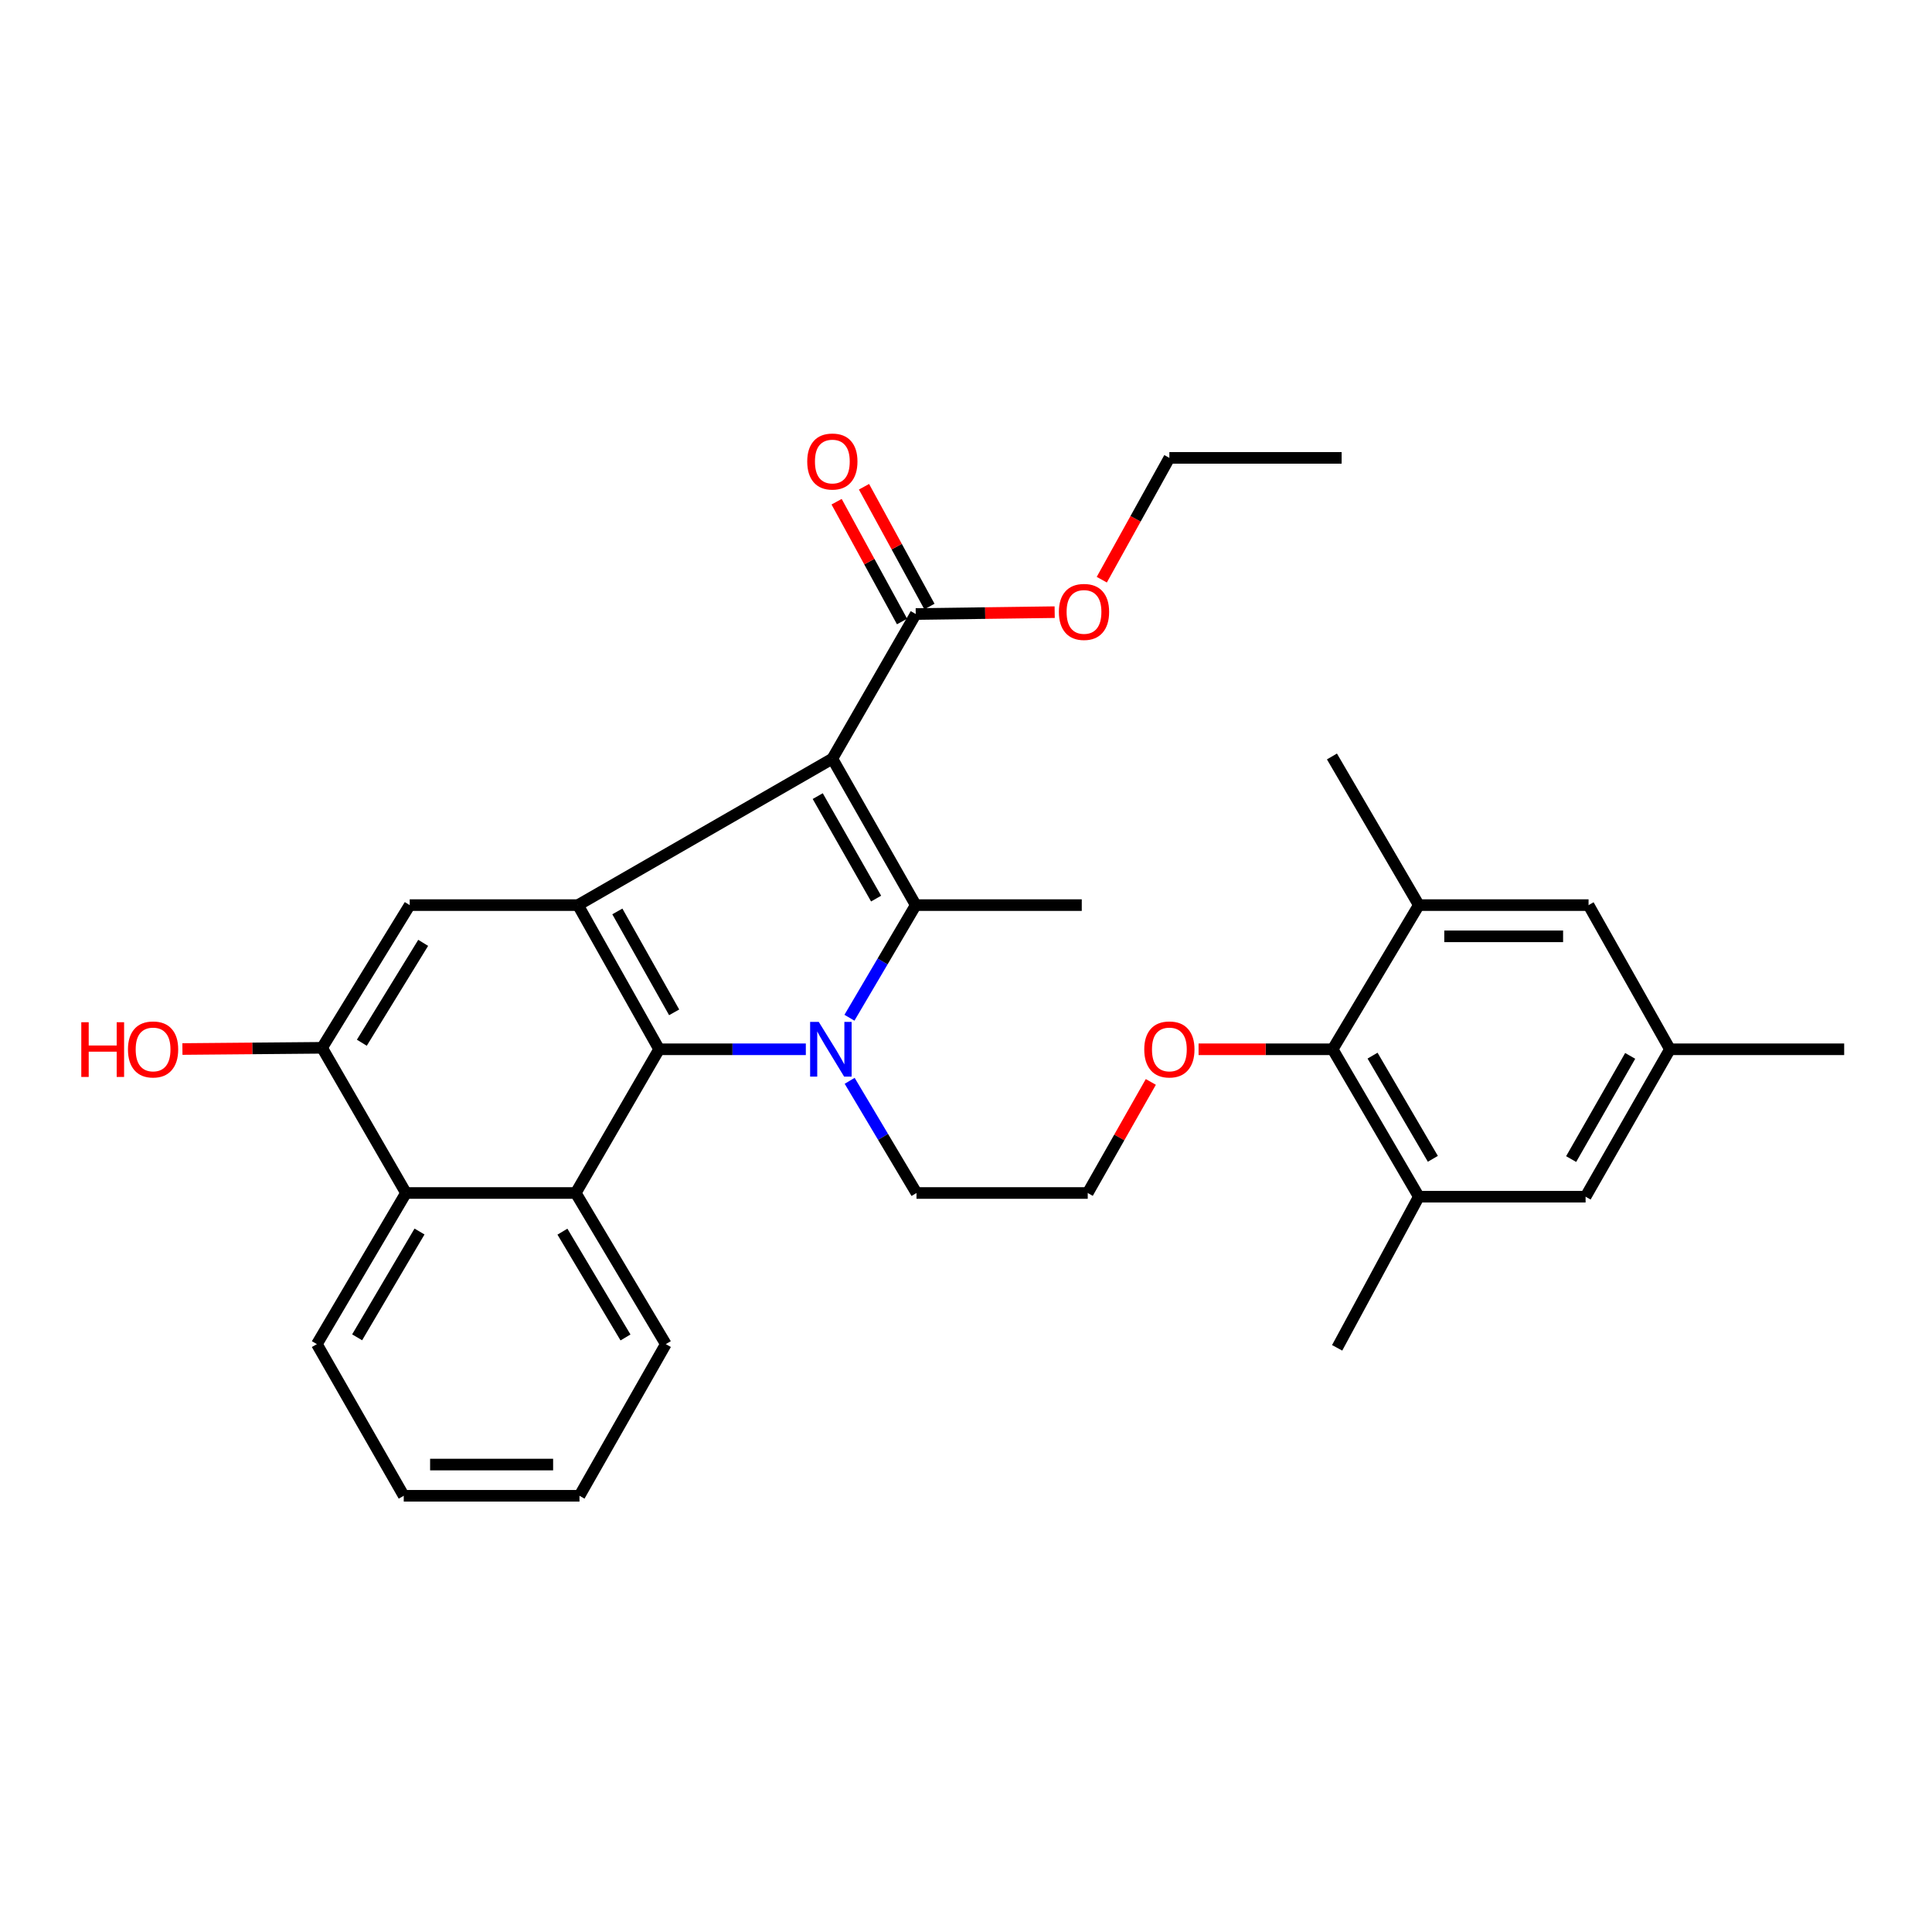 <?xml version='1.0' encoding='iso-8859-1'?>
<svg version='1.1' baseProfile='full'
              xmlns='http://www.w3.org/2000/svg'
                      xmlns:rdkit='http://www.rdkit.org/xml'
                      xmlns:xlink='http://www.w3.org/1999/xlink'
                  xml:space='preserve'
width='1000px' height='1000px' viewBox='0 0 1000 1000'>
<!-- END OF HEADER -->
<rect style='opacity:1.0;fill:#FFFFFF;stroke:none' width='1000' height='1000' x='0' y='0'> </rect>
<path class='bond-1' d='M 430.822,392.696 L 473.986,468.484' style='fill:none;fill-rule:evenodd;stroke:#000000;stroke-width:6px;stroke-linecap:butt;stroke-linejoin:miter;stroke-opacity:1' />
<path class='bond-1' d='M 423.255,412.062 L 453.47,465.113' style='fill:none;fill-rule:evenodd;stroke:#000000;stroke-width:6px;stroke-linecap:butt;stroke-linejoin:miter;stroke-opacity:1' />
<path class='bond-3' d='M 430.822,392.696 L 299.158,468.484' style='fill:none;fill-rule:evenodd;stroke:#000000;stroke-width:6px;stroke-linecap:butt;stroke-linejoin:miter;stroke-opacity:1' />
<path class='bond-6' d='M 430.822,392.696 L 473.986,317.814' style='fill:none;fill-rule:evenodd;stroke:#000000;stroke-width:6px;stroke-linecap:butt;stroke-linejoin:miter;stroke-opacity:1' />
<path class='bond-0' d='M 439.669,526.781 L 456.828,497.633' style='fill:none;fill-rule:evenodd;stroke:#0000FF;stroke-width:6px;stroke-linecap:butt;stroke-linejoin:miter;stroke-opacity:1' />
<path class='bond-0' d='M 456.828,497.633 L 473.986,468.484' style='fill:none;fill-rule:evenodd;stroke:#000000;stroke-width:6px;stroke-linecap:butt;stroke-linejoin:miter;stroke-opacity:1' />
<path class='bond-16' d='M 439.784,559.43 L 457.078,588.462' style='fill:none;fill-rule:evenodd;stroke:#0000FF;stroke-width:6px;stroke-linecap:butt;stroke-linejoin:miter;stroke-opacity:1' />
<path class='bond-16' d='M 457.078,588.462 L 474.372,617.494' style='fill:none;fill-rule:evenodd;stroke:#000000;stroke-width:6px;stroke-linecap:butt;stroke-linejoin:miter;stroke-opacity:1' />
<path class='bond-31' d='M 417.097,543.106 L 379.126,543.106' style='fill:none;fill-rule:evenodd;stroke:#0000FF;stroke-width:6px;stroke-linecap:butt;stroke-linejoin:miter;stroke-opacity:1' />
<path class='bond-31' d='M 379.126,543.106 L 341.155,543.106' style='fill:none;fill-rule:evenodd;stroke:#000000;stroke-width:6px;stroke-linecap:butt;stroke-linejoin:miter;stroke-opacity:1' />
<path class='bond-17' d='M 473.986,468.484 L 559.919,468.484' style='fill:none;fill-rule:evenodd;stroke:#000000;stroke-width:6px;stroke-linecap:butt;stroke-linejoin:miter;stroke-opacity:1' />
<path class='bond-2' d='M 341.155,543.106 L 299.158,468.484' style='fill:none;fill-rule:evenodd;stroke:#000000;stroke-width:6px;stroke-linecap:butt;stroke-linejoin:miter;stroke-opacity:1' />
<path class='bond-2' d='M 348.938,523.987 L 319.54,471.752' style='fill:none;fill-rule:evenodd;stroke:#000000;stroke-width:6px;stroke-linecap:butt;stroke-linejoin:miter;stroke-opacity:1' />
<path class='bond-4' d='M 341.155,543.106 L 298,617.494' style='fill:none;fill-rule:evenodd;stroke:#000000;stroke-width:6px;stroke-linecap:butt;stroke-linejoin:miter;stroke-opacity:1' />
<path class='bond-5' d='M 299.158,468.484 L 212.066,468.484' style='fill:none;fill-rule:evenodd;stroke:#000000;stroke-width:6px;stroke-linecap:butt;stroke-linejoin:miter;stroke-opacity:1' />
<path class='bond-21' d='M 298,617.494 L 344.629,695.724' style='fill:none;fill-rule:evenodd;stroke:#000000;stroke-width:6px;stroke-linecap:butt;stroke-linejoin:miter;stroke-opacity:1' />
<path class='bond-21' d='M 291.113,637.502 L 323.754,692.263' style='fill:none;fill-rule:evenodd;stroke:#000000;stroke-width:6px;stroke-linecap:butt;stroke-linejoin:miter;stroke-opacity:1' />
<path class='bond-32' d='M 298,617.494 L 210.136,617.494' style='fill:none;fill-rule:evenodd;stroke:#000000;stroke-width:6px;stroke-linecap:butt;stroke-linejoin:miter;stroke-opacity:1' />
<path class='bond-8' d='M 212.066,468.484 L 166.712,542.343' style='fill:none;fill-rule:evenodd;stroke:#000000;stroke-width:6px;stroke-linecap:butt;stroke-linejoin:miter;stroke-opacity:1' />
<path class='bond-8' d='M 219.034,488.019 L 187.286,539.72' style='fill:none;fill-rule:evenodd;stroke:#000000;stroke-width:6px;stroke-linecap:butt;stroke-linejoin:miter;stroke-opacity:1' />
<path class='bond-14' d='M 481.077,313.941 L 464.142,282.94' style='fill:none;fill-rule:evenodd;stroke:#000000;stroke-width:6px;stroke-linecap:butt;stroke-linejoin:miter;stroke-opacity:1' />
<path class='bond-14' d='M 464.142,282.94 L 447.206,251.94' style='fill:none;fill-rule:evenodd;stroke:#FF0000;stroke-width:6px;stroke-linecap:butt;stroke-linejoin:miter;stroke-opacity:1' />
<path class='bond-14' d='M 466.896,321.688 L 449.96,290.688' style='fill:none;fill-rule:evenodd;stroke:#000000;stroke-width:6px;stroke-linecap:butt;stroke-linejoin:miter;stroke-opacity:1' />
<path class='bond-14' d='M 449.96,290.688 L 433.025,259.687' style='fill:none;fill-rule:evenodd;stroke:#FF0000;stroke-width:6px;stroke-linecap:butt;stroke-linejoin:miter;stroke-opacity:1' />
<path class='bond-20' d='M 473.986,317.814 L 509.943,317.332' style='fill:none;fill-rule:evenodd;stroke:#000000;stroke-width:6px;stroke-linecap:butt;stroke-linejoin:miter;stroke-opacity:1' />
<path class='bond-20' d='M 509.943,317.332 L 545.9,316.851' style='fill:none;fill-rule:evenodd;stroke:#FF0000;stroke-width:6px;stroke-linecap:butt;stroke-linejoin:miter;stroke-opacity:1' />
<path class='bond-7' d='M 210.136,617.494 L 166.712,542.343' style='fill:none;fill-rule:evenodd;stroke:#000000;stroke-width:6px;stroke-linecap:butt;stroke-linejoin:miter;stroke-opacity:1' />
<path class='bond-23' d='M 210.136,617.494 L 164.019,695.724' style='fill:none;fill-rule:evenodd;stroke:#000000;stroke-width:6px;stroke-linecap:butt;stroke-linejoin:miter;stroke-opacity:1' />
<path class='bond-23' d='M 217.139,637.435 L 184.857,692.196' style='fill:none;fill-rule:evenodd;stroke:#000000;stroke-width:6px;stroke-linecap:butt;stroke-linejoin:miter;stroke-opacity:1' />
<path class='bond-18' d='M 166.712,542.343 L 130.567,542.658' style='fill:none;fill-rule:evenodd;stroke:#000000;stroke-width:6px;stroke-linecap:butt;stroke-linejoin:miter;stroke-opacity:1' />
<path class='bond-18' d='M 130.567,542.658 L 94.422,542.973' style='fill:none;fill-rule:evenodd;stroke:#FF0000;stroke-width:6px;stroke-linecap:butt;stroke-linejoin:miter;stroke-opacity:1' />
<path class='bond-9' d='M 689.789,543.106 L 655.083,543.106' style='fill:none;fill-rule:evenodd;stroke:#000000;stroke-width:6px;stroke-linecap:butt;stroke-linejoin:miter;stroke-opacity:1' />
<path class='bond-9' d='M 655.083,543.106 L 620.378,543.106' style='fill:none;fill-rule:evenodd;stroke:#FF0000;stroke-width:6px;stroke-linecap:butt;stroke-linejoin:miter;stroke-opacity:1' />
<path class='bond-10' d='M 689.789,543.106 L 734.38,619.406' style='fill:none;fill-rule:evenodd;stroke:#000000;stroke-width:6px;stroke-linecap:butt;stroke-linejoin:miter;stroke-opacity:1' />
<path class='bond-10' d='M 710.429,546.397 L 741.643,599.807' style='fill:none;fill-rule:evenodd;stroke:#000000;stroke-width:6px;stroke-linecap:butt;stroke-linejoin:miter;stroke-opacity:1' />
<path class='bond-11' d='M 689.789,543.106 L 734.38,468.484' style='fill:none;fill-rule:evenodd;stroke:#000000;stroke-width:6px;stroke-linecap:butt;stroke-linejoin:miter;stroke-opacity:1' />
<path class='bond-12' d='M 734.38,619.406 L 820.699,619.406' style='fill:none;fill-rule:evenodd;stroke:#000000;stroke-width:6px;stroke-linecap:butt;stroke-linejoin:miter;stroke-opacity:1' />
<path class='bond-25' d='M 734.38,619.406 L 692.105,697.636' style='fill:none;fill-rule:evenodd;stroke:#000000;stroke-width:6px;stroke-linecap:butt;stroke-linejoin:miter;stroke-opacity:1' />
<path class='bond-13' d='M 734.38,468.484 L 822.234,468.484' style='fill:none;fill-rule:evenodd;stroke:#000000;stroke-width:6px;stroke-linecap:butt;stroke-linejoin:miter;stroke-opacity:1' />
<path class='bond-13' d='M 747.558,484.644 L 809.056,484.644' style='fill:none;fill-rule:evenodd;stroke:#000000;stroke-width:6px;stroke-linecap:butt;stroke-linejoin:miter;stroke-opacity:1' />
<path class='bond-24' d='M 734.38,468.484 L 689.412,391.547' style='fill:none;fill-rule:evenodd;stroke:#000000;stroke-width:6px;stroke-linecap:butt;stroke-linejoin:miter;stroke-opacity:1' />
<path class='bond-34' d='M 820.699,619.406 L 864.357,543.106' style='fill:none;fill-rule:evenodd;stroke:#000000;stroke-width:6px;stroke-linecap:butt;stroke-linejoin:miter;stroke-opacity:1' />
<path class='bond-34' d='M 813.222,599.935 L 843.782,546.525' style='fill:none;fill-rule:evenodd;stroke:#000000;stroke-width:6px;stroke-linecap:butt;stroke-linejoin:miter;stroke-opacity:1' />
<path class='bond-15' d='M 822.234,468.484 L 864.357,543.106' style='fill:none;fill-rule:evenodd;stroke:#000000;stroke-width:6px;stroke-linecap:butt;stroke-linejoin:miter;stroke-opacity:1' />
<path class='bond-26' d='M 864.357,543.106 L 954.545,543.106' style='fill:none;fill-rule:evenodd;stroke:#000000;stroke-width:6px;stroke-linecap:butt;stroke-linejoin:miter;stroke-opacity:1' />
<path class='bond-22' d='M 474.372,617.494 L 563.008,617.494' style='fill:none;fill-rule:evenodd;stroke:#000000;stroke-width:6px;stroke-linecap:butt;stroke-linejoin:miter;stroke-opacity:1' />
<path class='bond-19' d='M 595.665,560.005 L 579.337,588.749' style='fill:none;fill-rule:evenodd;stroke:#FF0000;stroke-width:6px;stroke-linecap:butt;stroke-linejoin:miter;stroke-opacity:1' />
<path class='bond-19' d='M 579.337,588.749 L 563.008,617.494' style='fill:none;fill-rule:evenodd;stroke:#000000;stroke-width:6px;stroke-linecap:butt;stroke-linejoin:miter;stroke-opacity:1' />
<path class='bond-27' d='M 570.285,300.05 L 587.775,268.524' style='fill:none;fill-rule:evenodd;stroke:#FF0000;stroke-width:6px;stroke-linecap:butt;stroke-linejoin:miter;stroke-opacity:1' />
<path class='bond-27' d='M 587.775,268.524 L 605.265,236.998' style='fill:none;fill-rule:evenodd;stroke:#000000;stroke-width:6px;stroke-linecap:butt;stroke-linejoin:miter;stroke-opacity:1' />
<path class='bond-28' d='M 344.629,695.724 L 299.939,774.215' style='fill:none;fill-rule:evenodd;stroke:#000000;stroke-width:6px;stroke-linecap:butt;stroke-linejoin:miter;stroke-opacity:1' />
<path class='bond-29' d='M 164.019,695.724 L 208.978,774.215' style='fill:none;fill-rule:evenodd;stroke:#000000;stroke-width:6px;stroke-linecap:butt;stroke-linejoin:miter;stroke-opacity:1' />
<path class='bond-30' d='M 605.265,236.998 L 694.43,236.998' style='fill:none;fill-rule:evenodd;stroke:#000000;stroke-width:6px;stroke-linecap:butt;stroke-linejoin:miter;stroke-opacity:1' />
<path class='bond-33' d='M 299.939,774.215 L 208.978,774.215' style='fill:none;fill-rule:evenodd;stroke:#000000;stroke-width:6px;stroke-linecap:butt;stroke-linejoin:miter;stroke-opacity:1' />
<path class='bond-33' d='M 286.295,758.055 L 222.622,758.055' style='fill:none;fill-rule:evenodd;stroke:#000000;stroke-width:6px;stroke-linecap:butt;stroke-linejoin:miter;stroke-opacity:1' />
<path  class='atom-1' d='M 423.799 528.946
L 433.079 543.946
Q 433.999 545.426, 435.479 548.106
Q 436.959 550.786, 437.039 550.946
L 437.039 528.946
L 440.799 528.946
L 440.799 557.266
L 436.919 557.266
L 426.959 540.866
Q 425.799 538.946, 424.559 536.746
Q 423.359 534.546, 422.999 533.866
L 422.999 557.266
L 419.319 557.266
L 419.319 528.946
L 423.799 528.946
' fill='#0000FF'/>
<path  class='atom-15' d='M 417.822 238.883
Q 417.822 232.083, 421.182 228.283
Q 424.542 224.483, 430.822 224.483
Q 437.102 224.483, 440.462 228.283
Q 443.822 232.083, 443.822 238.883
Q 443.822 245.763, 440.422 249.683
Q 437.022 253.563, 430.822 253.563
Q 424.582 253.563, 421.182 249.683
Q 417.822 245.803, 417.822 238.883
M 430.822 250.363
Q 435.142 250.363, 437.462 247.483
Q 439.822 244.563, 439.822 238.883
Q 439.822 233.323, 437.462 230.523
Q 435.142 227.683, 430.822 227.683
Q 426.502 227.683, 424.142 230.483
Q 421.822 233.283, 421.822 238.883
Q 421.822 244.603, 424.142 247.483
Q 426.502 250.363, 430.822 250.363
' fill='#FF0000'/>
<path  class='atom-19' d='M 42.075 529.106
L 45.915 529.106
L 45.915 541.146
L 60.395 541.146
L 60.395 529.106
L 64.235 529.106
L 64.235 557.426
L 60.395 557.426
L 60.395 544.346
L 45.915 544.346
L 45.915 557.426
L 42.075 557.426
L 42.075 529.106
' fill='#FF0000'/>
<path  class='atom-19' d='M 66.235 543.186
Q 66.235 536.386, 69.595 532.586
Q 72.955 528.786, 79.235 528.786
Q 85.515 528.786, 88.875 532.586
Q 92.235 536.386, 92.235 543.186
Q 92.235 550.066, 88.835 553.986
Q 85.435 557.866, 79.235 557.866
Q 72.995 557.866, 69.595 553.986
Q 66.235 550.106, 66.235 543.186
M 79.235 554.666
Q 83.555 554.666, 85.875 551.786
Q 88.235 548.866, 88.235 543.186
Q 88.235 537.626, 85.875 534.826
Q 83.555 531.986, 79.235 531.986
Q 74.915 531.986, 72.555 534.786
Q 70.235 537.586, 70.235 543.186
Q 70.235 548.906, 72.555 551.786
Q 74.915 554.666, 79.235 554.666
' fill='#FF0000'/>
<path  class='atom-20' d='M 592.265 543.186
Q 592.265 536.386, 595.625 532.586
Q 598.985 528.786, 605.265 528.786
Q 611.545 528.786, 614.905 532.586
Q 618.265 536.386, 618.265 543.186
Q 618.265 550.066, 614.865 553.986
Q 611.465 557.866, 605.265 557.866
Q 599.025 557.866, 595.625 553.986
Q 592.265 550.106, 592.265 543.186
M 605.265 554.666
Q 609.585 554.666, 611.905 551.786
Q 614.265 548.866, 614.265 543.186
Q 614.265 537.626, 611.905 534.826
Q 609.585 531.986, 605.265 531.986
Q 600.945 531.986, 598.585 534.786
Q 596.265 537.586, 596.265 543.186
Q 596.265 548.906, 598.585 551.786
Q 600.945 554.666, 605.265 554.666
' fill='#FF0000'/>
<path  class='atom-21' d='M 548.078 316.727
Q 548.078 309.927, 551.438 306.127
Q 554.798 302.327, 561.078 302.327
Q 567.358 302.327, 570.718 306.127
Q 574.078 309.927, 574.078 316.727
Q 574.078 323.607, 570.678 327.527
Q 567.278 331.407, 561.078 331.407
Q 554.838 331.407, 551.438 327.527
Q 548.078 323.647, 548.078 316.727
M 561.078 328.207
Q 565.398 328.207, 567.718 325.327
Q 570.078 322.407, 570.078 316.727
Q 570.078 311.167, 567.718 308.367
Q 565.398 305.527, 561.078 305.527
Q 556.758 305.527, 554.398 308.327
Q 552.078 311.127, 552.078 316.727
Q 552.078 322.447, 554.398 325.327
Q 556.758 328.207, 561.078 328.207
' fill='#FF0000'/>
</svg>
